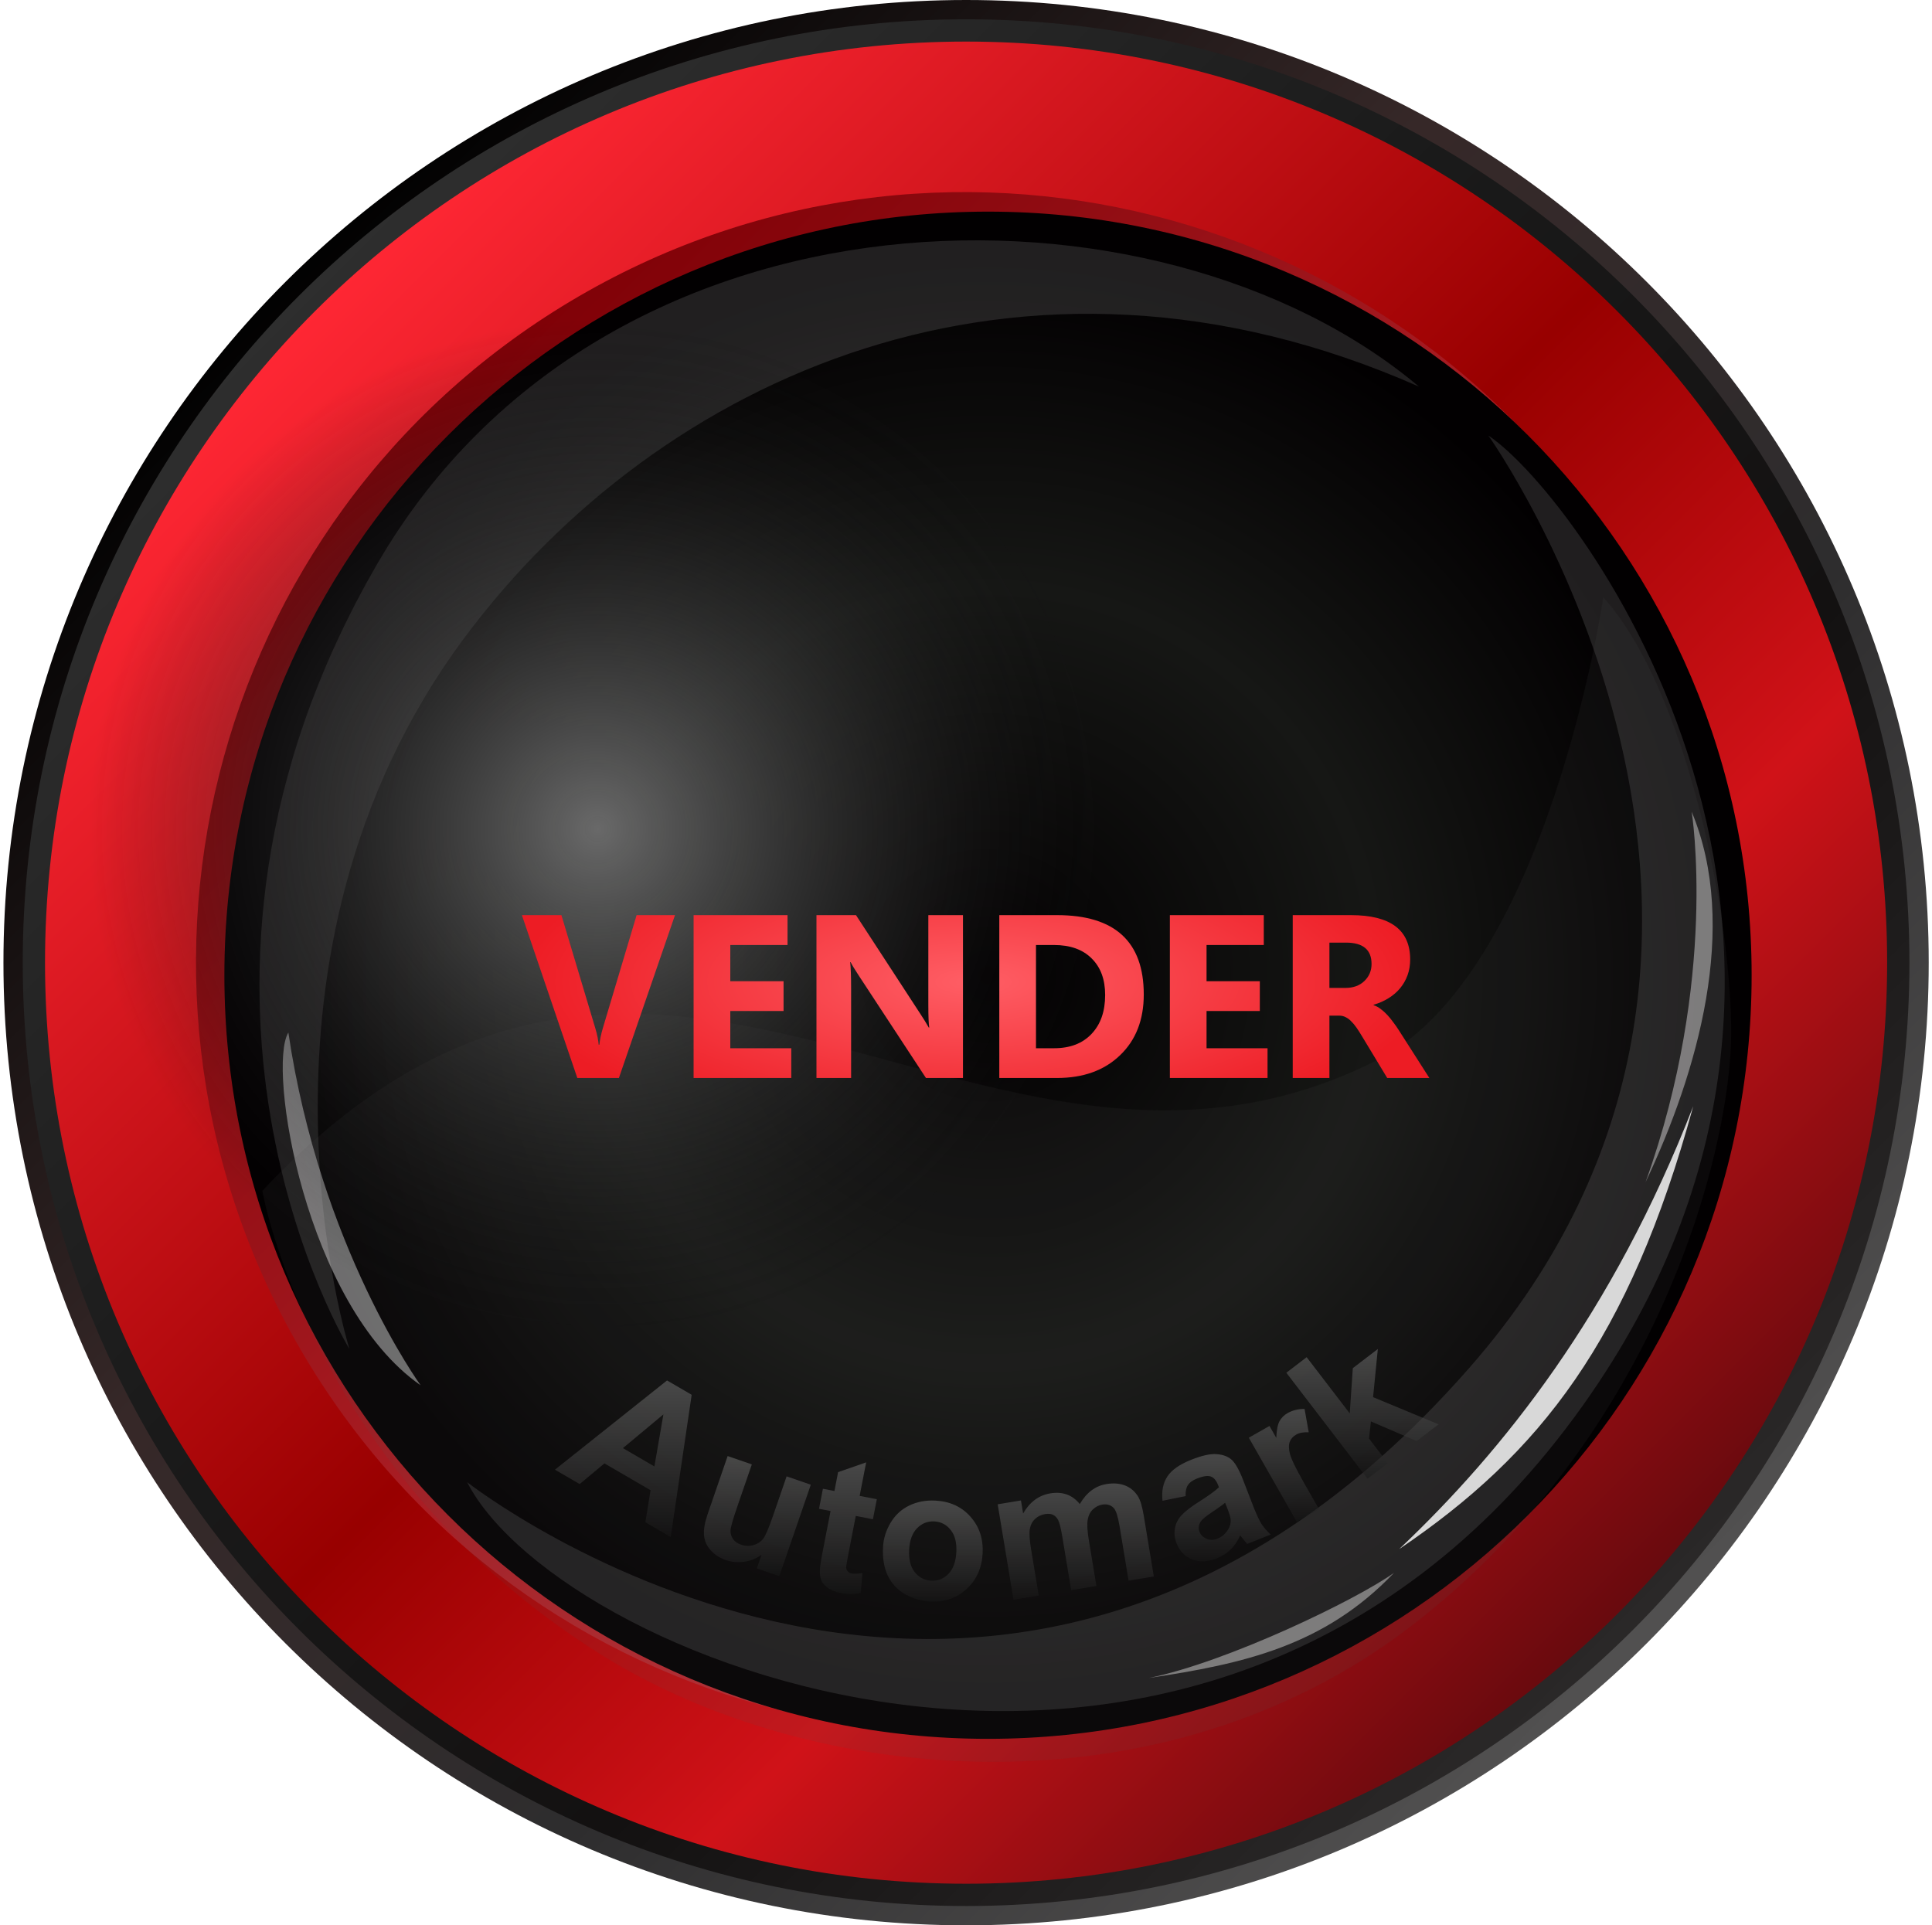 <svg width="291" height="290" viewBox="0 0 291 290" fill="none" xmlns="http://www.w3.org/2000/svg">
<path d="M290.506 145C290.506 225.07 225.588 290 145.519 290C65.449 290 0.519 225.07 0.519 145C0.519 64.93 65.436 0 145.519 0C225.601 0 290.506 64.918 290.506 145Z" fill="url(#paint0_linear_147_3792)"/>
<path d="M287.6 145C287.6 223.465 223.983 287.094 145.518 287.094C67.053 287.094 3.424 223.465 3.424 145C3.424 66.535 67.041 2.906 145.518 2.906C223.996 2.906 287.6 66.523 287.6 145Z" fill="url(#paint1_linear_147_3792)"/>
<path d="M284.243 145C284.243 221.611 222.13 283.737 145.518 283.737C68.907 283.737 6.781 221.611 6.781 145C6.781 68.388 68.895 6.263 145.518 6.263C222.141 6.263 284.243 68.376 284.243 145Z" fill="url(#paint2_linear_147_3792)"/>
<path d="M245.016 85.484C277.928 140.506 260.056 211.749 205.093 244.626C150.141 277.492 78.921 259.538 46.009 204.528C13.108 149.494 30.981 78.239 85.932 45.373C140.883 12.508 212.104 30.462 245.016 85.472V85.484Z" fill="url(#paint3_linear_147_3792)"/>
<path d="M263.832 146.895C263.832 83.372 212.336 31.877 148.814 31.877C85.292 31.877 33.797 83.372 33.797 146.895C33.797 210.417 85.292 261.912 148.814 261.912C212.336 261.912 263.832 210.417 263.832 146.895Z" fill="url(#paint4_radial_147_3792)"/>
<g opacity="0.12" filter="url(#filter0_f_147_3792)">
<path d="M224.159 65.587C238.04 74.845 287.76 142.296 238.426 211.679C182.972 289.653 84.609 250.994 70.354 223.243C70.354 223.243 150.727 286.469 221.268 206.085C278.174 141.266 224.159 65.575 224.159 65.575V65.587Z" fill="white"/>
</g>
<g opacity="0.2" filter="url(#filter1_f_147_3792)">
<path d="M213.754 58.26C174.439 25.114 91.199 25.746 56.87 84.852C19.487 149.225 52.633 203.194 52.633 203.194C52.633 203.194 34.129 144.216 69.979 96.03C99.088 56.914 153.629 31.656 213.754 58.248V58.26Z" fill="#999999"/>
</g>
<g opacity="0.44" filter="url(#filter2_f_147_3792)">
<path d="M63.355 208.659C63.355 208.659 48.209 187.849 43.434 155.522C40.227 160.731 45.939 196.522 63.355 208.659Z" fill="white"/>
</g>
<g opacity="0.44" filter="url(#filter3_f_147_3792)">
<path d="M254.801 122.259C254.801 122.259 258.851 147.411 247.86 178.053C255.667 161.573 262.022 139.604 254.801 122.259Z" fill="white"/>
</g>
<g opacity="0.44" filter="url(#filter4_f_147_3792)">
<path d="M209.973 236.902C204.309 240.963 184.856 250.35 173.035 252.749C187.349 250.607 199.486 247.904 209.973 236.902Z" fill="white"/>
</g>
<g opacity="0.9" filter="url(#filter5_f_147_3792)">
<path d="M210.746 233.332C232.001 218.947 245.391 201.847 255.035 166.629C242.886 197.868 226.43 218.479 210.746 233.332Z" fill="white"/>
</g>
<g opacity="0.11" filter="url(#filter6_f_147_3792)">
<path d="M39.513 179.375C39.513 179.375 46.84 221.78 90.392 249.144C122.414 269.264 175.107 273.735 212.584 244.907C250.072 216.068 260.758 172.774 260.758 155.475C260.758 138.177 254.204 104.211 241.493 89.944C241.493 89.944 233.148 146.814 207.176 159.806C147.567 189.593 99.076 115.939 39.502 179.375H39.513Z" fill="#4E4E4E"/>
</g>
<path d="M90.012 206.348C135 206.348 171.47 169.878 171.47 124.89C171.47 79.902 135 43.432 90.012 43.432C45.024 43.432 8.554 79.902 8.554 124.89C8.554 169.878 45.024 206.348 90.012 206.348Z" fill="url(#paint5_radial_147_3792)"/>
<g filter="url(#filter7_di_147_3792)">
<path d="M205.981 222.731L193.751 206.771L196.81 204.426L203.301 212.896L203.763 206.08L207.53 203.193L206.815 210.446L216.672 214.539L213.374 217.066L206.487 214.101L206.204 216.685L209.041 220.387L205.981 222.731Z" fill="url(#paint6_linear_147_3792)" fill-opacity="0.5"/>
<path d="M198.66 227.302L195.311 229.211L188.099 216.555L191.21 214.783L192.235 216.582C192.283 215.429 192.44 214.597 192.707 214.087C192.983 213.572 193.39 213.161 193.93 212.853C194.693 212.419 195.548 212.21 196.495 212.228L197.122 215.739C196.35 215.695 195.721 215.811 195.237 216.087C194.768 216.354 194.445 216.712 194.269 217.159C194.088 217.599 194.095 218.211 194.289 218.995C194.491 219.775 195.205 221.241 196.432 223.394L198.66 227.302Z" fill="url(#paint7_linear_147_3792)" fill-opacity="0.5"/>
<path d="M178.579 225.348L175.096 226.052C174.941 224.598 175.186 223.38 175.828 222.397C176.471 221.413 177.672 220.573 179.431 219.874C181.028 219.239 182.294 218.958 183.228 219.03C184.158 219.094 184.897 219.356 185.444 219.818C185.997 220.267 186.582 221.27 187.199 222.825L188.822 227.021C189.294 228.211 189.699 229.069 190.035 229.594C190.377 230.108 190.833 230.625 191.404 231.146L187.86 232.553C187.672 232.353 187.418 232.045 187.096 231.632C186.952 231.443 186.854 231.32 186.801 231.262C186.426 232.1 185.949 232.806 185.37 233.38C184.791 233.954 184.107 234.398 183.316 234.712C181.923 235.266 180.672 235.324 179.564 234.889C178.465 234.45 177.686 233.652 177.227 232.496C176.923 231.732 176.836 230.979 176.965 230.239C177.091 229.491 177.418 228.829 177.948 228.255C178.483 227.669 179.323 227.01 180.469 226.28C182.019 225.3 183.062 224.546 183.6 224.018L183.458 223.661C183.185 222.973 182.821 222.552 182.366 222.398C181.908 222.235 181.208 222.341 180.264 222.716C179.627 222.969 179.18 223.294 178.925 223.691C178.666 224.079 178.55 224.631 178.579 225.348ZM184.526 226.351C184.128 226.686 183.474 227.157 182.564 227.765C181.654 228.372 181.087 228.838 180.862 229.164C180.526 229.681 180.46 230.194 180.662 230.704C180.861 231.206 181.22 231.565 181.739 231.782C182.258 231.999 182.807 231.992 183.385 231.763C184.031 231.506 184.562 231.049 184.98 230.391C185.285 229.896 185.413 229.388 185.363 228.867C185.335 228.524 185.151 227.923 184.81 227.065L184.526 226.351Z" fill="url(#paint8_linear_147_3792)" fill-opacity="0.5"/>
<path d="M150.273 226.585L153.778 226.005L154.103 227.967C155.104 226.234 156.471 225.225 158.203 224.938C159.123 224.785 159.953 224.842 160.692 225.109C161.432 225.376 162.081 225.857 162.641 226.552C163.146 225.68 163.732 224.995 164.4 224.495C165.068 223.995 165.817 223.676 166.647 223.538C167.702 223.363 168.631 223.432 169.433 223.744C170.234 224.047 170.884 224.583 171.382 225.353C171.746 225.923 172.041 226.894 172.268 228.265L173.791 237.453L169.988 238.083L168.627 229.87C168.391 228.444 168.108 227.546 167.777 227.174C167.336 226.691 166.75 226.51 166.019 226.631C165.487 226.72 165.013 226.965 164.598 227.368C164.183 227.77 163.924 228.304 163.821 228.97C163.716 229.627 163.776 230.632 164.001 231.985L165.144 238.886L161.342 239.516L160.037 231.641C159.805 230.243 159.588 229.352 159.385 228.968C159.183 228.585 158.921 228.318 158.599 228.167C158.287 228.015 157.887 227.979 157.4 228.06C156.813 228.157 156.312 228.402 155.895 228.796C155.478 229.189 155.215 229.701 155.107 230.331C155.007 230.959 155.071 231.963 155.3 233.343L156.457 240.326L152.655 240.956L150.273 226.585Z" fill="url(#paint9_linear_147_3792)" fill-opacity="0.5"/>
<path d="M133.002 233.028C133.069 231.75 133.45 230.529 134.143 229.366C134.836 228.203 135.775 227.337 136.958 226.768C138.151 226.199 139.46 225.952 140.884 226.027C143.085 226.143 144.851 226.955 146.181 228.463C147.512 229.962 148.12 231.802 148.005 233.984C147.889 236.185 147.08 237.974 145.579 239.35C144.088 240.718 142.265 241.346 140.11 241.232C138.776 241.162 137.519 240.793 136.336 240.126C135.162 239.46 134.291 238.53 133.722 237.338C133.154 236.136 132.914 234.699 133.002 233.028ZM136.936 233.442C136.86 234.884 137.144 236.007 137.788 236.81C138.433 237.614 139.257 238.042 140.261 238.095C141.266 238.148 142.126 237.808 142.842 237.077C143.568 236.346 143.969 235.25 144.046 233.789C144.121 232.365 143.837 231.251 143.192 230.448C142.557 229.645 141.737 229.217 140.733 229.164C139.728 229.111 138.863 229.45 138.138 230.181C137.413 230.912 137.012 231.999 136.936 233.442Z" fill="url(#paint10_linear_147_3792)" fill-opacity="0.5"/>
<path d="M132.067 225.821L131.481 228.837L128.896 228.335L127.778 234.098C127.551 235.265 127.441 235.952 127.448 236.158C127.465 236.357 127.547 236.536 127.693 236.694C127.848 236.855 128.051 236.96 128.303 237.008C128.653 237.076 129.183 237.054 129.895 236.94L129.648 239.938C128.695 240.144 127.662 240.14 126.549 239.924C125.867 239.791 125.274 239.56 124.77 239.229C124.268 238.889 123.921 238.515 123.731 238.105C123.551 237.688 123.471 237.161 123.493 236.522C123.497 236.066 123.63 235.17 123.889 233.832L125.099 227.598L123.362 227.261L123.948 224.245L125.685 224.582L126.236 221.741L130.462 220.27L129.482 225.319L132.067 225.821Z" fill="url(#paint11_linear_147_3792)" fill-opacity="0.5"/>
<path d="M113.997 236.24L114.707 234.178C113.952 234.74 113.091 235.091 112.124 235.232C111.166 235.376 110.232 235.291 109.325 234.978C108.4 234.66 107.64 234.171 107.045 233.511C106.45 232.852 106.115 232.098 106.039 231.25C105.964 230.402 106.15 229.329 106.596 228.033L109.598 219.318L113.242 220.573L111.062 226.902C110.395 228.838 110.051 230.049 110.028 230.535C110.018 231.015 110.145 231.446 110.41 231.827C110.678 232.2 111.085 232.48 111.629 232.668C112.252 232.882 112.868 232.906 113.476 232.738C114.088 232.562 114.571 232.255 114.926 231.816C115.283 231.368 115.801 230.159 116.48 228.188L118.481 222.378L122.125 223.633L117.381 237.406L113.997 236.24Z" fill="url(#paint12_linear_147_3792)" fill-opacity="0.5"/>
<path d="M101.027 231.518L97.209 229.297L97.989 224.466L91.042 220.424L87.31 223.537L83.588 221.371L100.47 207.931L104.18 210.09L101.027 231.518ZM98.567 220.883L99.924 213.04L93.825 218.124L98.567 220.883Z" fill="url(#paint13_linear_147_3792)" fill-opacity="0.5"/>
</g>
<g filter="url(#filter8_d_147_3792)">
<path d="M101.669 137.841L93.219 162.372H86.957L78.609 137.841H84.562L89.677 154.914C89.951 155.838 90.117 156.653 90.174 157.36H90.276C90.356 156.596 90.533 155.758 90.806 154.845L95.887 137.841H101.669ZM119.183 162.372H104.471V137.841H118.618V142.341H109.997V147.798H118.02V152.279H109.997V157.89H119.183V162.372ZM145.045 162.372H139.468L129.358 146.959C128.765 146.058 128.355 145.38 128.126 144.924H128.058C128.149 145.79 128.195 147.113 128.195 148.892V162.372H122.977V137.841H128.93L138.664 152.776C139.109 153.448 139.519 154.116 139.896 154.777H139.964C139.873 154.207 139.827 153.083 139.827 151.407V137.841H145.045V162.372ZM150.516 162.372V137.841H159.206C167.919 137.841 172.275 141.827 172.275 149.799C172.275 153.619 171.084 156.67 168.7 158.951C166.328 161.232 163.163 162.372 159.206 162.372H150.516ZM156.041 142.341V157.89H158.778C161.173 157.89 163.049 157.172 164.406 155.735C165.775 154.298 166.459 152.342 166.459 149.867C166.459 147.53 165.781 145.693 164.423 144.359C163.078 143.013 161.185 142.341 158.744 142.341H156.041ZM190.918 162.372H176.207V137.841H190.354V142.341H181.732V147.798H189.755V152.279H181.732V157.89H190.918V162.372ZM215.292 162.372H208.945L205.131 156.06C204.845 155.581 204.572 155.153 204.309 154.777C204.047 154.401 203.779 154.081 203.505 153.819C203.243 153.545 202.964 153.34 202.667 153.203C202.382 153.055 202.068 152.981 201.726 152.981H200.238V162.372H194.713V137.841H203.471C209.424 137.841 212.401 140.065 212.401 144.513C212.401 145.368 212.27 146.161 212.007 146.891C211.745 147.609 211.374 148.259 210.895 148.841C210.416 149.423 209.835 149.924 209.151 150.346C208.478 150.768 207.725 151.099 206.893 151.339V151.407C207.257 151.521 207.611 151.709 207.953 151.972C208.295 152.222 208.626 152.519 208.945 152.861C209.265 153.203 209.567 153.574 209.852 153.973C210.148 154.361 210.416 154.743 210.656 155.119L215.292 162.372ZM200.238 141.981V148.807H202.633C203.819 148.807 204.771 148.465 205.49 147.78C206.22 147.085 206.585 146.224 206.585 145.197C206.585 143.053 205.302 141.981 202.736 141.981H200.238Z" fill="url(#paint14_radial_147_3792)"/>
</g>
<defs>
<filter id="filter0_f_147_3792" x="57.841" y="53.063" width="214.449" height="217.178" filterUnits="userSpaceOnUse" color-interpolation-filters="sRGB">
<feFlood flood-opacity="0" result="BackgroundImageFix"/>
<feBlend mode="normal" in="SourceGraphic" in2="BackgroundImageFix" result="shape"/>
<feGaussianBlur stdDeviation="6.256" result="effect1_foregroundBlur_147_3792"/>
</filter>
<filter id="filter1_f_147_3792" x="14.057" y="11.173" width="224.722" height="217.045" filterUnits="userSpaceOnUse" color-interpolation-filters="sRGB">
<feFlood flood-opacity="0" result="BackgroundImageFix"/>
<feBlend mode="normal" in="SourceGraphic" in2="BackgroundImageFix" result="shape"/>
<feGaussianBlur stdDeviation="12.512" result="effect1_foregroundBlur_147_3792"/>
</filter>
<filter id="filter2_f_147_3792" x="30.073" y="143.01" width="45.794" height="78.162" filterUnits="userSpaceOnUse" color-interpolation-filters="sRGB">
<feFlood flood-opacity="0" result="BackgroundImageFix"/>
<feBlend mode="normal" in="SourceGraphic" in2="BackgroundImageFix" result="shape"/>
<feGaussianBlur stdDeviation="6.256" result="effect1_foregroundBlur_147_3792"/>
</filter>
<filter id="filter3_f_147_3792" x="237.85" y="112.249" width="30.123" height="75.814" filterUnits="userSpaceOnUse" color-interpolation-filters="sRGB">
<feFlood flood-opacity="0" result="BackgroundImageFix"/>
<feBlend mode="normal" in="SourceGraphic" in2="BackgroundImageFix" result="shape"/>
<feGaussianBlur stdDeviation="5.005" result="effect1_foregroundBlur_147_3792"/>
</filter>
<filter id="filter4_f_147_3792" x="163.025" y="226.892" width="56.958" height="35.867" filterUnits="userSpaceOnUse" color-interpolation-filters="sRGB">
<feFlood flood-opacity="0" result="BackgroundImageFix"/>
<feBlend mode="normal" in="SourceGraphic" in2="BackgroundImageFix" result="shape"/>
<feGaussianBlur stdDeviation="5.005" result="effect1_foregroundBlur_147_3792"/>
</filter>
<filter id="filter5_f_147_3792" x="200.736" y="156.62" width="64.308" height="86.722" filterUnits="userSpaceOnUse" color-interpolation-filters="sRGB">
<feFlood flood-opacity="0" result="BackgroundImageFix"/>
<feBlend mode="normal" in="SourceGraphic" in2="BackgroundImageFix" result="shape"/>
<feGaussianBlur stdDeviation="5.005" result="effect1_foregroundBlur_147_3792"/>
</filter>
<filter id="filter6_f_147_3792" x="27.797" y="78.239" width="244.665" height="198.846" filterUnits="userSpaceOnUse" color-interpolation-filters="sRGB">
<feFlood flood-opacity="0" result="BackgroundImageFix"/>
<feBlend mode="normal" in="SourceGraphic" in2="BackgroundImageFix" result="shape"/>
<feGaussianBlur stdDeviation="5.852" result="effect1_foregroundBlur_147_3792"/>
</filter>
<filter id="filter7_di_147_3792" x="66.031" y="185.637" width="168.197" height="73.164" filterUnits="userSpaceOnUse" color-interpolation-filters="sRGB">
<feFlood flood-opacity="0" result="BackgroundImageFix"/>
<feColorMatrix in="SourceAlpha" type="matrix" values="0 0 0 0 0 0 0 0 0 0 0 0 0 0 0 0 0 0 127 0" result="hardAlpha"/>
<feOffset/>
<feGaussianBlur stdDeviation="8.778"/>
<feComposite in2="hardAlpha" operator="out"/>
<feColorMatrix type="matrix" values="0 0 0 0 0.365 0 0 0 0 0.365 0 0 0 0 0.365 0 0 0 0.2 0"/>
<feBlend mode="normal" in2="BackgroundImageFix" result="effect1_dropShadow_147_3792"/>
<feBlend mode="normal" in="SourceGraphic" in2="effect1_dropShadow_147_3792" result="shape"/>
<feColorMatrix in="SourceAlpha" type="matrix" values="0 0 0 0 0 0 0 0 0 0 0 0 0 0 0 0 0 0 127 0" result="hardAlpha"/>
<feOffset/>
<feGaussianBlur stdDeviation="1.17"/>
<feComposite in2="hardAlpha" operator="arithmetic" k2="-1" k3="1"/>
<feColorMatrix type="matrix" values="0 0 0 0 0.87 0 0 0 0 0.87 0 0 0 0 0.87 0 0 0 0.2 0"/>
<feBlend mode="normal" in2="shape" result="effect2_innerShadow_147_3792"/>
</filter>
<filter id="filter8_d_147_3792" x="65.688" y="124.92" width="162.525" height="50.374" filterUnits="userSpaceOnUse" color-interpolation-filters="sRGB">
<feFlood flood-opacity="0" result="BackgroundImageFix"/>
<feColorMatrix in="SourceAlpha" type="matrix" values="0 0 0 0 0 0 0 0 0 0 0 0 0 0 0 0 0 0 127 0" result="hardAlpha"/>
<feOffset/>
<feGaussianBlur stdDeviation="6.461"/>
<feColorMatrix type="matrix" values="0 0 0 0 0 0 0 0 0 0 0 0 0 0 0 0 0 0 0.75 0"/>
<feBlend mode="normal" in2="BackgroundImageFix" result="effect1_dropShadow_147_3792"/>
<feBlend mode="normal" in="SourceGraphic" in2="effect1_dropShadow_147_3792" result="shape"/>
</filter>
<linearGradient id="paint0_linear_147_3792" x1="42.162" y1="41.643" x2="247.733" y2="247.214" gradientUnits="userSpaceOnUse">
<stop stop-color="#010101"/>
<stop offset="0.361" stop-color="#362828"/>
<stop offset="0.678" stop-color="#2E2D2E"/>
<stop offset="0.995" stop-color="#515050"/>
</linearGradient>
<linearGradient id="paint1_linear_147_3792" x1="44.233" y1="43.715" x2="245.684" y2="245.166" gradientUnits="userSpaceOnUse">
<stop stop-color="#2E2E2E"/>
<stop offset="0.38" stop-color="#1A1A1A"/>
<stop offset="0.692" stop-color="#131111"/>
<stop offset="1" stop-color="#2A2828"/>
</linearGradient>
<linearGradient id="paint2_linear_147_3792" x1="46.626" y1="46.107" x2="243.317" y2="242.799" gradientUnits="userSpaceOnUse">
<stop stop-color="#FF2734"/>
<stop offset="0.486" stop-color="#980000"/>
<stop offset="0.74" stop-color="#D01218"/>
<stop offset="1" stop-color="#690A0E"/>
</linearGradient>
<linearGradient id="paint3_linear_147_3792" x1="225.926" y1="225.408" x2="64.923" y2="64.405" gradientUnits="userSpaceOnUse">
<stop stop-color="#D33A41"/>
<stop offset="1" stop-color="#800107"/>
</linearGradient>
<radialGradient id="paint4_radial_147_3792" cx="0" cy="0" r="1" gradientUnits="userSpaceOnUse" gradientTransform="translate(148.81 146.893) rotate(-45) scale(115.017)">
<stop stop-color="#020001"/>
<stop offset="0.51" stop-color="#161715"/>
<stop offset="0.938" stop-color="#020001"/>
</radialGradient>
<radialGradient id="paint5_radial_147_3792" cx="0" cy="0" r="1" gradientUnits="userSpaceOnUse" gradientTransform="translate(90.013 124.887) rotate(45) scale(81.458)">
<stop stop-color="#696969"/>
<stop offset="0.938" stop-color="#111111" stop-opacity="0"/>
</radialGradient>
<linearGradient id="paint6_linear_147_3792" x1="205.212" y1="203.193" x2="205.212" y2="222.731" gradientUnits="userSpaceOnUse">
<stop stop-color="#7C7C7C"/>
<stop offset="1" stop-color="#191919"/>
</linearGradient>
<linearGradient id="paint7_linear_147_3792" x1="193.379" y1="212.227" x2="193.379" y2="229.211" gradientUnits="userSpaceOnUse">
<stop stop-color="#7C7C7C"/>
<stop offset="1" stop-color="#191919"/>
</linearGradient>
<linearGradient id="paint8_linear_147_3792" x1="183.228" y1="219.019" x2="183.228" y2="235.177" gradientUnits="userSpaceOnUse">
<stop stop-color="#7C7C7C"/>
<stop offset="1" stop-color="#191919"/>
</linearGradient>
<linearGradient id="paint9_linear_147_3792" x1="162.032" y1="223.444" x2="162.032" y2="240.956" gradientUnits="userSpaceOnUse">
<stop stop-color="#7C7C7C"/>
<stop offset="1" stop-color="#191919"/>
</linearGradient>
<linearGradient id="paint10_linear_147_3792" x1="140.502" y1="226.014" x2="140.502" y2="241.245" gradientUnits="userSpaceOnUse">
<stop stop-color="#7C7C7C"/>
<stop offset="1" stop-color="#191919"/>
</linearGradient>
<linearGradient id="paint11_linear_147_3792" x1="127.714" y1="220.27" x2="127.714" y2="240.089" gradientUnits="userSpaceOnUse">
<stop stop-color="#7C7C7C"/>
<stop offset="1" stop-color="#191919"/>
</linearGradient>
<linearGradient id="paint12_linear_147_3792" x1="114.074" y1="219.318" x2="114.074" y2="237.406" gradientUnits="userSpaceOnUse">
<stop stop-color="#7C7C7C"/>
<stop offset="1" stop-color="#191919"/>
</linearGradient>
<linearGradient id="paint13_linear_147_3792" x1="93.884" y1="207.931" x2="93.884" y2="231.518" gradientUnits="userSpaceOnUse">
<stop stop-color="#7C7C7C"/>
<stop offset="1" stop-color="#191919"/>
</linearGradient>
<radialGradient id="paint14_radial_147_3792" cx="0" cy="0" r="1" gradientUnits="userSpaceOnUse" gradientTransform="translate(146.617 147.872) rotate(90) scale(23.5 68.5)">
<stop stop-color="#FF5E65"/>
<stop offset="1" stop-color="#ED1C24"/>
</radialGradient>
</defs>
</svg>
